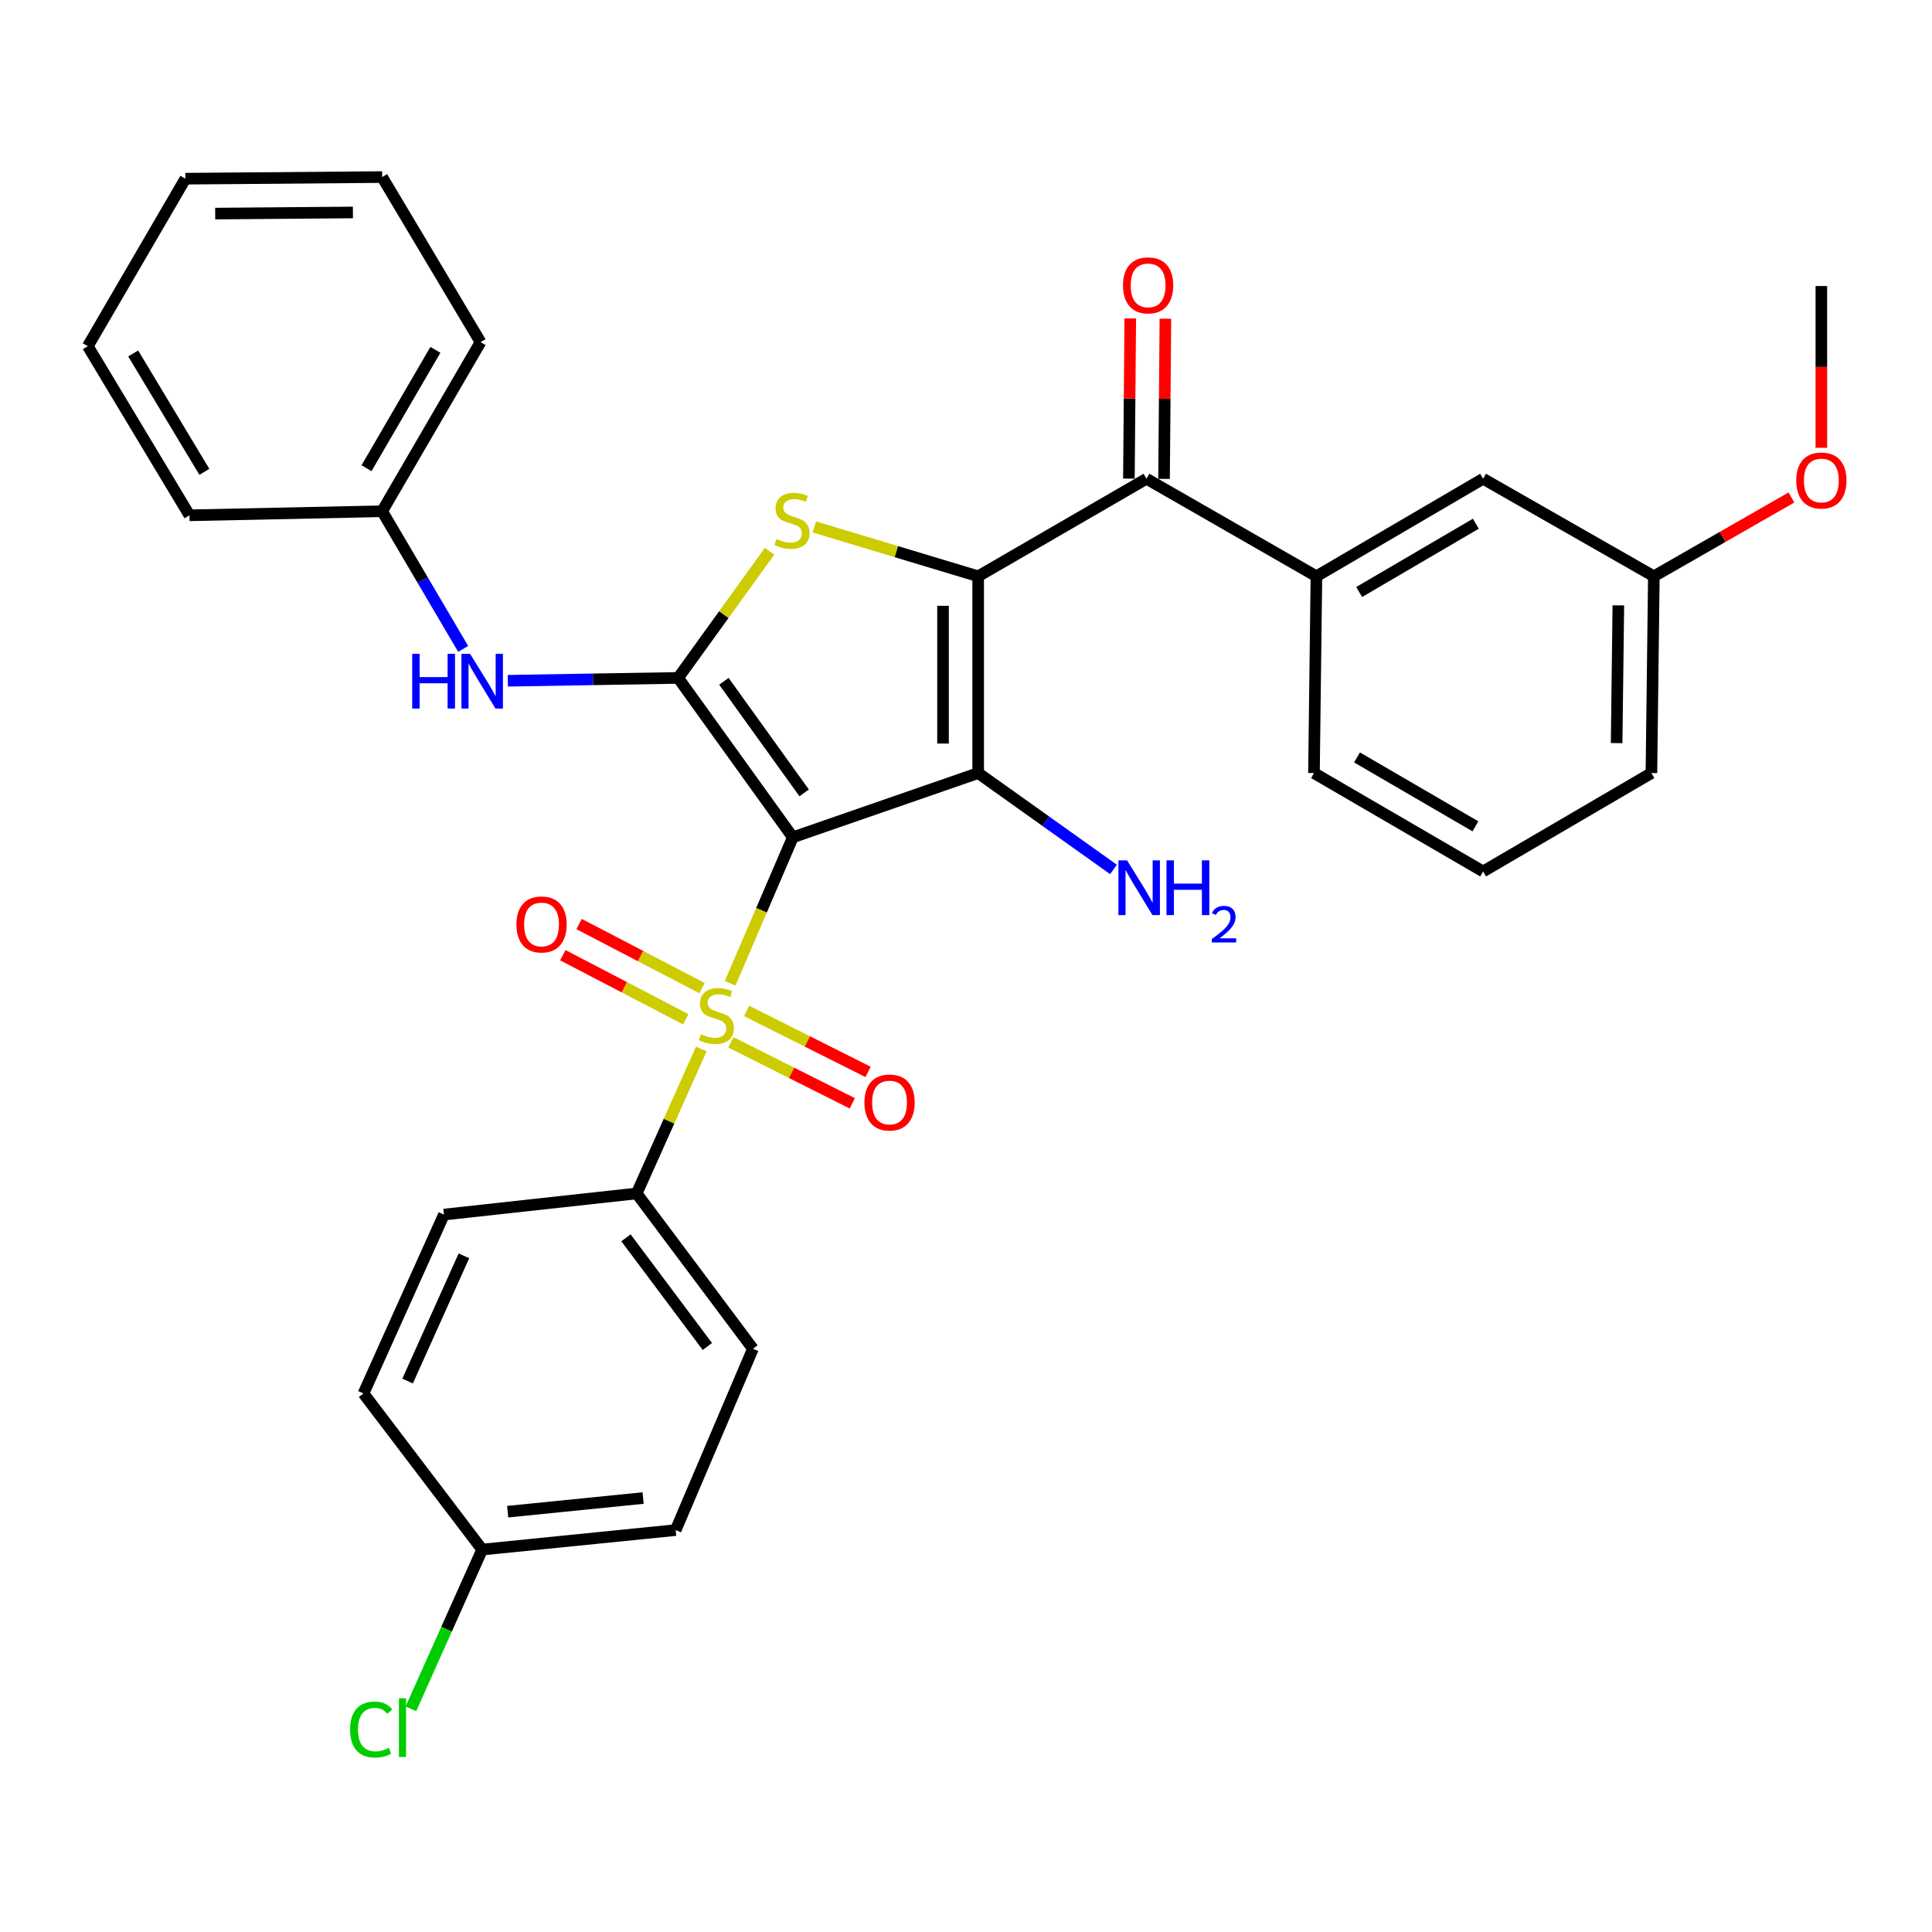 <?xml version='1.0' encoding='iso-8859-1'?>
<svg version='1.1' baseProfile='full'
              xmlns='http://www.w3.org/2000/svg'
                      xmlns:rdkit='http://www.rdkit.org/xml'
                      xmlns:xlink='http://www.w3.org/1999/xlink'
                  xml:space='preserve'
width='1000px' height='1000px' viewBox='0 0 1000 1000'>
<!-- END OF HEADER -->
<rect style='opacity:1.0;fill:#FFFFFF;stroke:none' width='1000' height='1000' x='0' y='0'> </rect>
<path class='bond-1' d='M 410.356,433.398 L 506.301,400.136' style='fill:none;fill-rule:evenodd;stroke:#000000;stroke-width:6px;stroke-linecap:butt;stroke-linejoin:miter;stroke-opacity:1' />
<path class='bond-2' d='M 410.356,433.398 L 394.141,471.166' style='fill:none;fill-rule:evenodd;stroke:#000000;stroke-width:6px;stroke-linecap:butt;stroke-linejoin:miter;stroke-opacity:1' />
<path class='bond-2' d='M 394.141,471.166 L 377.926,508.935' style='fill:none;fill-rule:evenodd;stroke:#CCCC00;stroke-width:6px;stroke-linecap:butt;stroke-linejoin:miter;stroke-opacity:1' />
<path class='bond-3' d='M 410.356,433.398 L 351.008,350.884' style='fill:none;fill-rule:evenodd;stroke:#000000;stroke-width:6px;stroke-linecap:butt;stroke-linejoin:miter;stroke-opacity:1' />
<path class='bond-3' d='M 416.223,410.398 L 374.679,352.639' style='fill:none;fill-rule:evenodd;stroke:#000000;stroke-width:6px;stroke-linecap:butt;stroke-linejoin:miter;stroke-opacity:1' />
<path class='bond-0' d='M 506.301,298.288 L 506.301,400.136' style='fill:none;fill-rule:evenodd;stroke:#000000;stroke-width:6px;stroke-linecap:butt;stroke-linejoin:miter;stroke-opacity:1' />
<path class='bond-0' d='M 488.109,313.565 L 488.109,384.858' style='fill:none;fill-rule:evenodd;stroke:#000000;stroke-width:6px;stroke-linecap:butt;stroke-linejoin:miter;stroke-opacity:1' />
<path class='bond-5' d='M 506.301,298.288 L 593.413,247.804' style='fill:none;fill-rule:evenodd;stroke:#000000;stroke-width:6px;stroke-linecap:butt;stroke-linejoin:miter;stroke-opacity:1' />
<path class='bond-32' d='M 506.301,298.288 L 463.909,285.516' style='fill:none;fill-rule:evenodd;stroke:#000000;stroke-width:6px;stroke-linecap:butt;stroke-linejoin:miter;stroke-opacity:1' />
<path class='bond-32' d='M 463.909,285.516 L 421.518,272.744' style='fill:none;fill-rule:evenodd;stroke:#CCCC00;stroke-width:6px;stroke-linecap:butt;stroke-linejoin:miter;stroke-opacity:1' />
<path class='bond-11' d='M 506.301,400.136 L 541.318,425.074' style='fill:none;fill-rule:evenodd;stroke:#000000;stroke-width:6px;stroke-linecap:butt;stroke-linejoin:miter;stroke-opacity:1' />
<path class='bond-11' d='M 541.318,425.074 L 576.335,450.013' style='fill:none;fill-rule:evenodd;stroke:#0000FF;stroke-width:6px;stroke-linecap:butt;stroke-linejoin:miter;stroke-opacity:1' />
<path class='bond-8' d='M 362.998,542.967 L 346.269,580.348' style='fill:none;fill-rule:evenodd;stroke:#CCCC00;stroke-width:6px;stroke-linecap:butt;stroke-linejoin:miter;stroke-opacity:1' />
<path class='bond-8' d='M 346.269,580.348 L 329.541,617.728' style='fill:none;fill-rule:evenodd;stroke:#000000;stroke-width:6px;stroke-linecap:butt;stroke-linejoin:miter;stroke-opacity:1' />
<path class='bond-9' d='M 378.293,539.511 L 409.726,555.297' style='fill:none;fill-rule:evenodd;stroke:#CCCC00;stroke-width:6px;stroke-linecap:butt;stroke-linejoin:miter;stroke-opacity:1' />
<path class='bond-9' d='M 409.726,555.297 L 441.16,571.083' style='fill:none;fill-rule:evenodd;stroke:#FF0000;stroke-width:6px;stroke-linecap:butt;stroke-linejoin:miter;stroke-opacity:1' />
<path class='bond-9' d='M 386.457,523.253 L 417.891,539.039' style='fill:none;fill-rule:evenodd;stroke:#CCCC00;stroke-width:6px;stroke-linecap:butt;stroke-linejoin:miter;stroke-opacity:1' />
<path class='bond-9' d='M 417.891,539.039 L 449.324,554.825' style='fill:none;fill-rule:evenodd;stroke:#FF0000;stroke-width:6px;stroke-linecap:butt;stroke-linejoin:miter;stroke-opacity:1' />
<path class='bond-10' d='M 363.36,511.436 L 331.543,494.857' style='fill:none;fill-rule:evenodd;stroke:#CCCC00;stroke-width:6px;stroke-linecap:butt;stroke-linejoin:miter;stroke-opacity:1' />
<path class='bond-10' d='M 331.543,494.857 L 299.726,478.279' style='fill:none;fill-rule:evenodd;stroke:#FF0000;stroke-width:6px;stroke-linecap:butt;stroke-linejoin:miter;stroke-opacity:1' />
<path class='bond-10' d='M 354.953,527.569 L 323.136,510.991' style='fill:none;fill-rule:evenodd;stroke:#CCCC00;stroke-width:6px;stroke-linecap:butt;stroke-linejoin:miter;stroke-opacity:1' />
<path class='bond-10' d='M 323.136,510.991 L 291.319,494.413' style='fill:none;fill-rule:evenodd;stroke:#FF0000;stroke-width:6px;stroke-linecap:butt;stroke-linejoin:miter;stroke-opacity:1' />
<path class='bond-4' d='M 351.008,350.884 L 374.666,318.102' style='fill:none;fill-rule:evenodd;stroke:#000000;stroke-width:6px;stroke-linecap:butt;stroke-linejoin:miter;stroke-opacity:1' />
<path class='bond-4' d='M 374.666,318.102 L 398.324,285.32' style='fill:none;fill-rule:evenodd;stroke:#CCCC00;stroke-width:6px;stroke-linecap:butt;stroke-linejoin:miter;stroke-opacity:1' />
<path class='bond-6' d='M 351.008,350.884 L 306.929,351.622' style='fill:none;fill-rule:evenodd;stroke:#000000;stroke-width:6px;stroke-linecap:butt;stroke-linejoin:miter;stroke-opacity:1' />
<path class='bond-6' d='M 306.929,351.622 L 262.851,352.36' style='fill:none;fill-rule:evenodd;stroke:#0000FF;stroke-width:6px;stroke-linecap:butt;stroke-linejoin:miter;stroke-opacity:1' />
<path class='bond-7' d='M 593.413,247.804 L 681.374,298.288' style='fill:none;fill-rule:evenodd;stroke:#000000;stroke-width:6px;stroke-linecap:butt;stroke-linejoin:miter;stroke-opacity:1' />
<path class='bond-12' d='M 602.509,247.881 L 602.86,206.423' style='fill:none;fill-rule:evenodd;stroke:#000000;stroke-width:6px;stroke-linecap:butt;stroke-linejoin:miter;stroke-opacity:1' />
<path class='bond-12' d='M 602.86,206.423 L 603.211,164.965' style='fill:none;fill-rule:evenodd;stroke:#FF0000;stroke-width:6px;stroke-linecap:butt;stroke-linejoin:miter;stroke-opacity:1' />
<path class='bond-12' d='M 584.317,247.727 L 584.668,206.269' style='fill:none;fill-rule:evenodd;stroke:#000000;stroke-width:6px;stroke-linecap:butt;stroke-linejoin:miter;stroke-opacity:1' />
<path class='bond-12' d='M 584.668,206.269 L 585.02,164.811' style='fill:none;fill-rule:evenodd;stroke:#FF0000;stroke-width:6px;stroke-linecap:butt;stroke-linejoin:miter;stroke-opacity:1' />
<path class='bond-16' d='M 239.737,335.871 L 218.767,300.246' style='fill:none;fill-rule:evenodd;stroke:#0000FF;stroke-width:6px;stroke-linecap:butt;stroke-linejoin:miter;stroke-opacity:1' />
<path class='bond-16' d='M 218.767,300.246 L 197.797,264.622' style='fill:none;fill-rule:evenodd;stroke:#000000;stroke-width:6px;stroke-linecap:butt;stroke-linejoin:miter;stroke-opacity:1' />
<path class='bond-13' d='M 681.374,298.288 L 767.647,247.804' style='fill:none;fill-rule:evenodd;stroke:#000000;stroke-width:6px;stroke-linecap:butt;stroke-linejoin:miter;stroke-opacity:1' />
<path class='bond-13' d='M 703.503,306.417 L 763.894,271.078' style='fill:none;fill-rule:evenodd;stroke:#000000;stroke-width:6px;stroke-linecap:butt;stroke-linejoin:miter;stroke-opacity:1' />
<path class='bond-22' d='M 681.374,298.288 L 680.11,400.136' style='fill:none;fill-rule:evenodd;stroke:#000000;stroke-width:6px;stroke-linecap:butt;stroke-linejoin:miter;stroke-opacity:1' />
<path class='bond-14' d='M 329.541,617.728 L 389.717,698.109' style='fill:none;fill-rule:evenodd;stroke:#000000;stroke-width:6px;stroke-linecap:butt;stroke-linejoin:miter;stroke-opacity:1' />
<path class='bond-14' d='M 324.004,640.688 L 366.127,696.954' style='fill:none;fill-rule:evenodd;stroke:#000000;stroke-width:6px;stroke-linecap:butt;stroke-linejoin:miter;stroke-opacity:1' />
<path class='bond-15' d='M 329.541,617.728 L 229.785,628.664' style='fill:none;fill-rule:evenodd;stroke:#000000;stroke-width:6px;stroke-linecap:butt;stroke-linejoin:miter;stroke-opacity:1' />
<path class='bond-18' d='M 767.647,247.804 L 856.032,298.288' style='fill:none;fill-rule:evenodd;stroke:#000000;stroke-width:6px;stroke-linecap:butt;stroke-linejoin:miter;stroke-opacity:1' />
<path class='bond-20' d='M 389.717,698.109 L 349.724,791.972' style='fill:none;fill-rule:evenodd;stroke:#000000;stroke-width:6px;stroke-linecap:butt;stroke-linejoin:miter;stroke-opacity:1' />
<path class='bond-19' d='M 229.785,628.664 L 188.134,721.254' style='fill:none;fill-rule:evenodd;stroke:#000000;stroke-width:6px;stroke-linecap:butt;stroke-linejoin:miter;stroke-opacity:1' />
<path class='bond-19' d='M 240.129,650.016 L 210.973,714.828' style='fill:none;fill-rule:evenodd;stroke:#000000;stroke-width:6px;stroke-linecap:butt;stroke-linejoin:miter;stroke-opacity:1' />
<path class='bond-26' d='M 197.797,264.622 L 248.725,177.085' style='fill:none;fill-rule:evenodd;stroke:#000000;stroke-width:6px;stroke-linecap:butt;stroke-linejoin:miter;stroke-opacity:1' />
<path class='bond-26' d='M 189.711,242.342 L 225.361,181.067' style='fill:none;fill-rule:evenodd;stroke:#000000;stroke-width:6px;stroke-linecap:butt;stroke-linejoin:miter;stroke-opacity:1' />
<path class='bond-27' d='M 197.797,264.622 L 98.071,266.724' style='fill:none;fill-rule:evenodd;stroke:#000000;stroke-width:6px;stroke-linecap:butt;stroke-linejoin:miter;stroke-opacity:1' />
<path class='bond-17' d='M 249.574,802.059 L 188.134,721.254' style='fill:none;fill-rule:evenodd;stroke:#000000;stroke-width:6px;stroke-linecap:butt;stroke-linejoin:miter;stroke-opacity:1' />
<path class='bond-21' d='M 249.574,802.059 L 231.133,843.265' style='fill:none;fill-rule:evenodd;stroke:#000000;stroke-width:6px;stroke-linecap:butt;stroke-linejoin:miter;stroke-opacity:1' />
<path class='bond-21' d='M 231.133,843.265 L 212.692,884.472' style='fill:none;fill-rule:evenodd;stroke:#00CC00;stroke-width:6px;stroke-linecap:butt;stroke-linejoin:miter;stroke-opacity:1' />
<path class='bond-33' d='M 249.574,802.059 L 349.724,791.972' style='fill:none;fill-rule:evenodd;stroke:#000000;stroke-width:6px;stroke-linecap:butt;stroke-linejoin:miter;stroke-opacity:1' />
<path class='bond-33' d='M 262.774,782.445 L 332.879,775.384' style='fill:none;fill-rule:evenodd;stroke:#000000;stroke-width:6px;stroke-linecap:butt;stroke-linejoin:miter;stroke-opacity:1' />
<path class='bond-23' d='M 856.032,298.288 L 891.632,277.894' style='fill:none;fill-rule:evenodd;stroke:#000000;stroke-width:6px;stroke-linecap:butt;stroke-linejoin:miter;stroke-opacity:1' />
<path class='bond-23' d='M 891.632,277.894 L 927.231,257.5' style='fill:none;fill-rule:evenodd;stroke:#FF0000;stroke-width:6px;stroke-linecap:butt;stroke-linejoin:miter;stroke-opacity:1' />
<path class='bond-35' d='M 856.032,298.288 L 854.768,400.136' style='fill:none;fill-rule:evenodd;stroke:#000000;stroke-width:6px;stroke-linecap:butt;stroke-linejoin:miter;stroke-opacity:1' />
<path class='bond-35' d='M 837.651,313.339 L 836.767,384.633' style='fill:none;fill-rule:evenodd;stroke:#000000;stroke-width:6px;stroke-linecap:butt;stroke-linejoin:miter;stroke-opacity:1' />
<path class='bond-24' d='M 680.11,400.136 L 767.647,451.064' style='fill:none;fill-rule:evenodd;stroke:#000000;stroke-width:6px;stroke-linecap:butt;stroke-linejoin:miter;stroke-opacity:1' />
<path class='bond-24' d='M 702.389,392.05 L 763.665,427.7' style='fill:none;fill-rule:evenodd;stroke:#000000;stroke-width:6px;stroke-linecap:butt;stroke-linejoin:miter;stroke-opacity:1' />
<path class='bond-28' d='M 942.729,231.788 L 942.729,189.918' style='fill:none;fill-rule:evenodd;stroke:#FF0000;stroke-width:6px;stroke-linecap:butt;stroke-linejoin:miter;stroke-opacity:1' />
<path class='bond-28' d='M 942.729,189.918 L 942.729,148.048' style='fill:none;fill-rule:evenodd;stroke:#000000;stroke-width:6px;stroke-linecap:butt;stroke-linejoin:miter;stroke-opacity:1' />
<path class='bond-25' d='M 767.647,451.064 L 854.768,400.136' style='fill:none;fill-rule:evenodd;stroke:#000000;stroke-width:6px;stroke-linecap:butt;stroke-linejoin:miter;stroke-opacity:1' />
<path class='bond-29' d='M 248.725,177.085 L 197.797,91.651' style='fill:none;fill-rule:evenodd;stroke:#000000;stroke-width:6px;stroke-linecap:butt;stroke-linejoin:miter;stroke-opacity:1' />
<path class='bond-30' d='M 98.071,266.724 L 45.455,179.188' style='fill:none;fill-rule:evenodd;stroke:#000000;stroke-width:6px;stroke-linecap:butt;stroke-linejoin:miter;stroke-opacity:1' />
<path class='bond-30' d='M 105.771,244.221 L 68.939,182.946' style='fill:none;fill-rule:evenodd;stroke:#000000;stroke-width:6px;stroke-linecap:butt;stroke-linejoin:miter;stroke-opacity:1' />
<path class='bond-34' d='M 197.797,91.651 L 95.959,92.49' style='fill:none;fill-rule:evenodd;stroke:#000000;stroke-width:6px;stroke-linecap:butt;stroke-linejoin:miter;stroke-opacity:1' />
<path class='bond-34' d='M 182.671,109.969 L 111.384,110.556' style='fill:none;fill-rule:evenodd;stroke:#000000;stroke-width:6px;stroke-linecap:butt;stroke-linejoin:miter;stroke-opacity:1' />
<path class='bond-31' d='M 45.455,179.188 L 95.959,92.49' style='fill:none;fill-rule:evenodd;stroke:#000000;stroke-width:6px;stroke-linecap:butt;stroke-linejoin:miter;stroke-opacity:1' />
<path  class='atom-3' d='M 362.787 535.283
Q 363.107 535.403, 364.427 535.963
Q 365.747 536.523, 367.187 536.883
Q 368.667 537.203, 370.107 537.203
Q 372.787 537.203, 374.347 535.923
Q 375.907 534.603, 375.907 532.323
Q 375.907 530.763, 375.107 529.803
Q 374.347 528.843, 373.147 528.323
Q 371.947 527.803, 369.947 527.203
Q 367.427 526.443, 365.907 525.723
Q 364.427 525.003, 363.347 523.483
Q 362.307 521.963, 362.307 519.403
Q 362.307 515.843, 364.707 513.643
Q 367.147 511.443, 371.947 511.443
Q 375.227 511.443, 378.947 513.003
L 378.027 516.083
Q 374.627 514.683, 372.067 514.683
Q 369.307 514.683, 367.787 515.843
Q 366.267 516.963, 366.307 518.923
Q 366.307 520.443, 367.067 521.363
Q 367.867 522.283, 368.987 522.803
Q 370.147 523.323, 372.067 523.923
Q 374.627 524.723, 376.147 525.523
Q 377.667 526.323, 378.747 527.963
Q 379.867 529.563, 379.867 532.323
Q 379.867 536.243, 377.227 538.363
Q 374.627 540.443, 370.267 540.443
Q 367.747 540.443, 365.827 539.883
Q 363.947 539.363, 361.707 538.443
L 362.787 535.283
' fill='#CCCC00'/>
<path  class='atom-5' d='M 401.921 278.971
Q 402.241 279.091, 403.561 279.651
Q 404.881 280.211, 406.321 280.571
Q 407.801 280.891, 409.241 280.891
Q 411.921 280.891, 413.481 279.611
Q 415.041 278.291, 415.041 276.011
Q 415.041 274.451, 414.241 273.491
Q 413.481 272.531, 412.281 272.011
Q 411.081 271.491, 409.081 270.891
Q 406.561 270.131, 405.041 269.411
Q 403.561 268.691, 402.481 267.171
Q 401.441 265.651, 401.441 263.091
Q 401.441 259.531, 403.841 257.331
Q 406.281 255.131, 411.081 255.131
Q 414.361 255.131, 418.081 256.691
L 417.161 259.771
Q 413.761 258.371, 411.201 258.371
Q 408.441 258.371, 406.921 259.531
Q 405.401 260.651, 405.441 262.611
Q 405.441 264.131, 406.201 265.051
Q 407.001 265.971, 408.121 266.491
Q 409.281 267.011, 411.201 267.611
Q 413.761 268.411, 415.281 269.211
Q 416.801 270.011, 417.881 271.651
Q 419.001 273.251, 419.001 276.011
Q 419.001 279.931, 416.361 282.051
Q 413.761 284.131, 409.401 284.131
Q 406.881 284.131, 404.961 283.571
Q 403.081 283.051, 400.841 282.131
L 401.921 278.971
' fill='#CCCC00'/>
<path  class='atom-7' d='M 213.354 338.422
L 217.194 338.422
L 217.194 350.462
L 231.674 350.462
L 231.674 338.422
L 235.514 338.422
L 235.514 366.742
L 231.674 366.742
L 231.674 353.662
L 217.194 353.662
L 217.194 366.742
L 213.354 366.742
L 213.354 338.422
' fill='#0000FF'/>
<path  class='atom-7' d='M 243.314 338.422
L 252.594 353.422
Q 253.514 354.902, 254.994 357.582
Q 256.474 360.262, 256.554 360.422
L 256.554 338.422
L 260.314 338.422
L 260.314 366.742
L 256.434 366.742
L 246.474 350.342
Q 245.314 348.422, 244.074 346.222
Q 242.874 344.022, 242.514 343.342
L 242.514 366.742
L 238.834 366.742
L 238.834 338.422
L 243.314 338.422
' fill='#0000FF'/>
<path  class='atom-10' d='M 447.426 570.659
Q 447.426 563.859, 450.786 560.059
Q 454.146 556.259, 460.426 556.259
Q 466.706 556.259, 470.066 560.059
Q 473.426 563.859, 473.426 570.659
Q 473.426 577.539, 470.026 581.459
Q 466.626 585.339, 460.426 585.339
Q 454.186 585.339, 450.786 581.459
Q 447.426 577.579, 447.426 570.659
M 460.426 582.139
Q 464.746 582.139, 467.066 579.259
Q 469.426 576.339, 469.426 570.659
Q 469.426 565.099, 467.066 562.299
Q 464.746 559.459, 460.426 559.459
Q 456.106 559.459, 453.746 562.259
Q 451.426 565.059, 451.426 570.659
Q 451.426 576.379, 453.746 579.259
Q 456.106 582.139, 460.426 582.139
' fill='#FF0000'/>
<path  class='atom-11' d='M 267.3 478.494
Q 267.3 471.694, 270.66 467.894
Q 274.02 464.094, 280.3 464.094
Q 286.58 464.094, 289.94 467.894
Q 293.3 471.694, 293.3 478.494
Q 293.3 485.374, 289.9 489.294
Q 286.5 493.174, 280.3 493.174
Q 274.06 493.174, 270.66 489.294
Q 267.3 485.414, 267.3 478.494
M 280.3 489.974
Q 284.62 489.974, 286.94 487.094
Q 289.3 484.174, 289.3 478.494
Q 289.3 472.934, 286.94 470.134
Q 284.62 467.294, 280.3 467.294
Q 275.98 467.294, 273.62 470.094
Q 271.3 472.894, 271.3 478.494
Q 271.3 484.214, 273.62 487.094
Q 275.98 489.974, 280.3 489.974
' fill='#FF0000'/>
<path  class='atom-12' d='M 583.373 445.324
L 592.653 460.324
Q 593.573 461.804, 595.053 464.484
Q 596.533 467.164, 596.613 467.324
L 596.613 445.324
L 600.373 445.324
L 600.373 473.644
L 596.493 473.644
L 586.533 457.244
Q 585.373 455.324, 584.133 453.124
Q 582.933 450.924, 582.573 450.244
L 582.573 473.644
L 578.893 473.644
L 578.893 445.324
L 583.373 445.324
' fill='#0000FF'/>
<path  class='atom-12' d='M 603.773 445.324
L 607.613 445.324
L 607.613 457.364
L 622.093 457.364
L 622.093 445.324
L 625.933 445.324
L 625.933 473.644
L 622.093 473.644
L 622.093 460.564
L 607.613 460.564
L 607.613 473.644
L 603.773 473.644
L 603.773 445.324
' fill='#0000FF'/>
<path  class='atom-12' d='M 627.306 472.65
Q 627.992 470.881, 629.629 469.904
Q 631.266 468.901, 633.536 468.901
Q 636.361 468.901, 637.945 470.432
Q 639.529 471.964, 639.529 474.683
Q 639.529 477.455, 637.47 480.042
Q 635.437 482.629, 631.213 485.692
L 639.846 485.692
L 639.846 487.804
L 627.253 487.804
L 627.253 486.035
Q 630.738 483.553, 632.797 481.705
Q 634.882 479.857, 635.886 478.194
Q 636.889 476.531, 636.889 474.815
Q 636.889 473.02, 635.991 472.016
Q 635.094 471.013, 633.536 471.013
Q 632.031 471.013, 631.028 471.62
Q 630.025 472.228, 629.312 473.574
L 627.306 472.65
' fill='#0000FF'/>
<path  class='atom-13' d='M 581.262 147.704
Q 581.262 140.904, 584.622 137.104
Q 587.982 133.304, 594.262 133.304
Q 600.542 133.304, 603.902 137.104
Q 607.262 140.904, 607.262 147.704
Q 607.262 154.584, 603.862 158.504
Q 600.462 162.384, 594.262 162.384
Q 588.022 162.384, 584.622 158.504
Q 581.262 154.624, 581.262 147.704
M 594.262 159.184
Q 598.582 159.184, 600.902 156.304
Q 603.262 153.384, 603.262 147.704
Q 603.262 142.144, 600.902 139.344
Q 598.582 136.504, 594.262 136.504
Q 589.942 136.504, 587.582 139.304
Q 585.262 142.104, 585.262 147.704
Q 585.262 153.424, 587.582 156.304
Q 589.942 159.184, 594.262 159.184
' fill='#FF0000'/>
<path  class='atom-22' d='M 181.208 895.204
Q 181.208 888.164, 184.488 884.484
Q 187.808 880.764, 194.088 880.764
Q 199.928 880.764, 203.048 884.884
L 200.408 887.044
Q 198.128 884.044, 194.088 884.044
Q 189.808 884.044, 187.528 886.924
Q 185.288 889.764, 185.288 895.204
Q 185.288 900.804, 187.608 903.684
Q 189.968 906.564, 194.528 906.564
Q 197.648 906.564, 201.288 904.684
L 202.408 907.684
Q 200.928 908.644, 198.688 909.204
Q 196.448 909.764, 193.968 909.764
Q 187.808 909.764, 184.488 906.004
Q 181.208 902.244, 181.208 895.204
' fill='#00CC00'/>
<path  class='atom-22' d='M 206.488 879.044
L 210.168 879.044
L 210.168 909.404
L 206.488 909.404
L 206.488 879.044
' fill='#00CC00'/>
<path  class='atom-24' d='M 929.729 248.702
Q 929.729 241.902, 933.089 238.102
Q 936.449 234.302, 942.729 234.302
Q 949.009 234.302, 952.369 238.102
Q 955.729 241.902, 955.729 248.702
Q 955.729 255.582, 952.329 259.502
Q 948.929 263.382, 942.729 263.382
Q 936.489 263.382, 933.089 259.502
Q 929.729 255.622, 929.729 248.702
M 942.729 260.182
Q 947.049 260.182, 949.369 257.302
Q 951.729 254.382, 951.729 248.702
Q 951.729 243.142, 949.369 240.342
Q 947.049 237.502, 942.729 237.502
Q 938.409 237.502, 936.049 240.302
Q 933.729 243.102, 933.729 248.702
Q 933.729 254.422, 936.049 257.302
Q 938.409 260.182, 942.729 260.182
' fill='#FF0000'/>
</svg>
